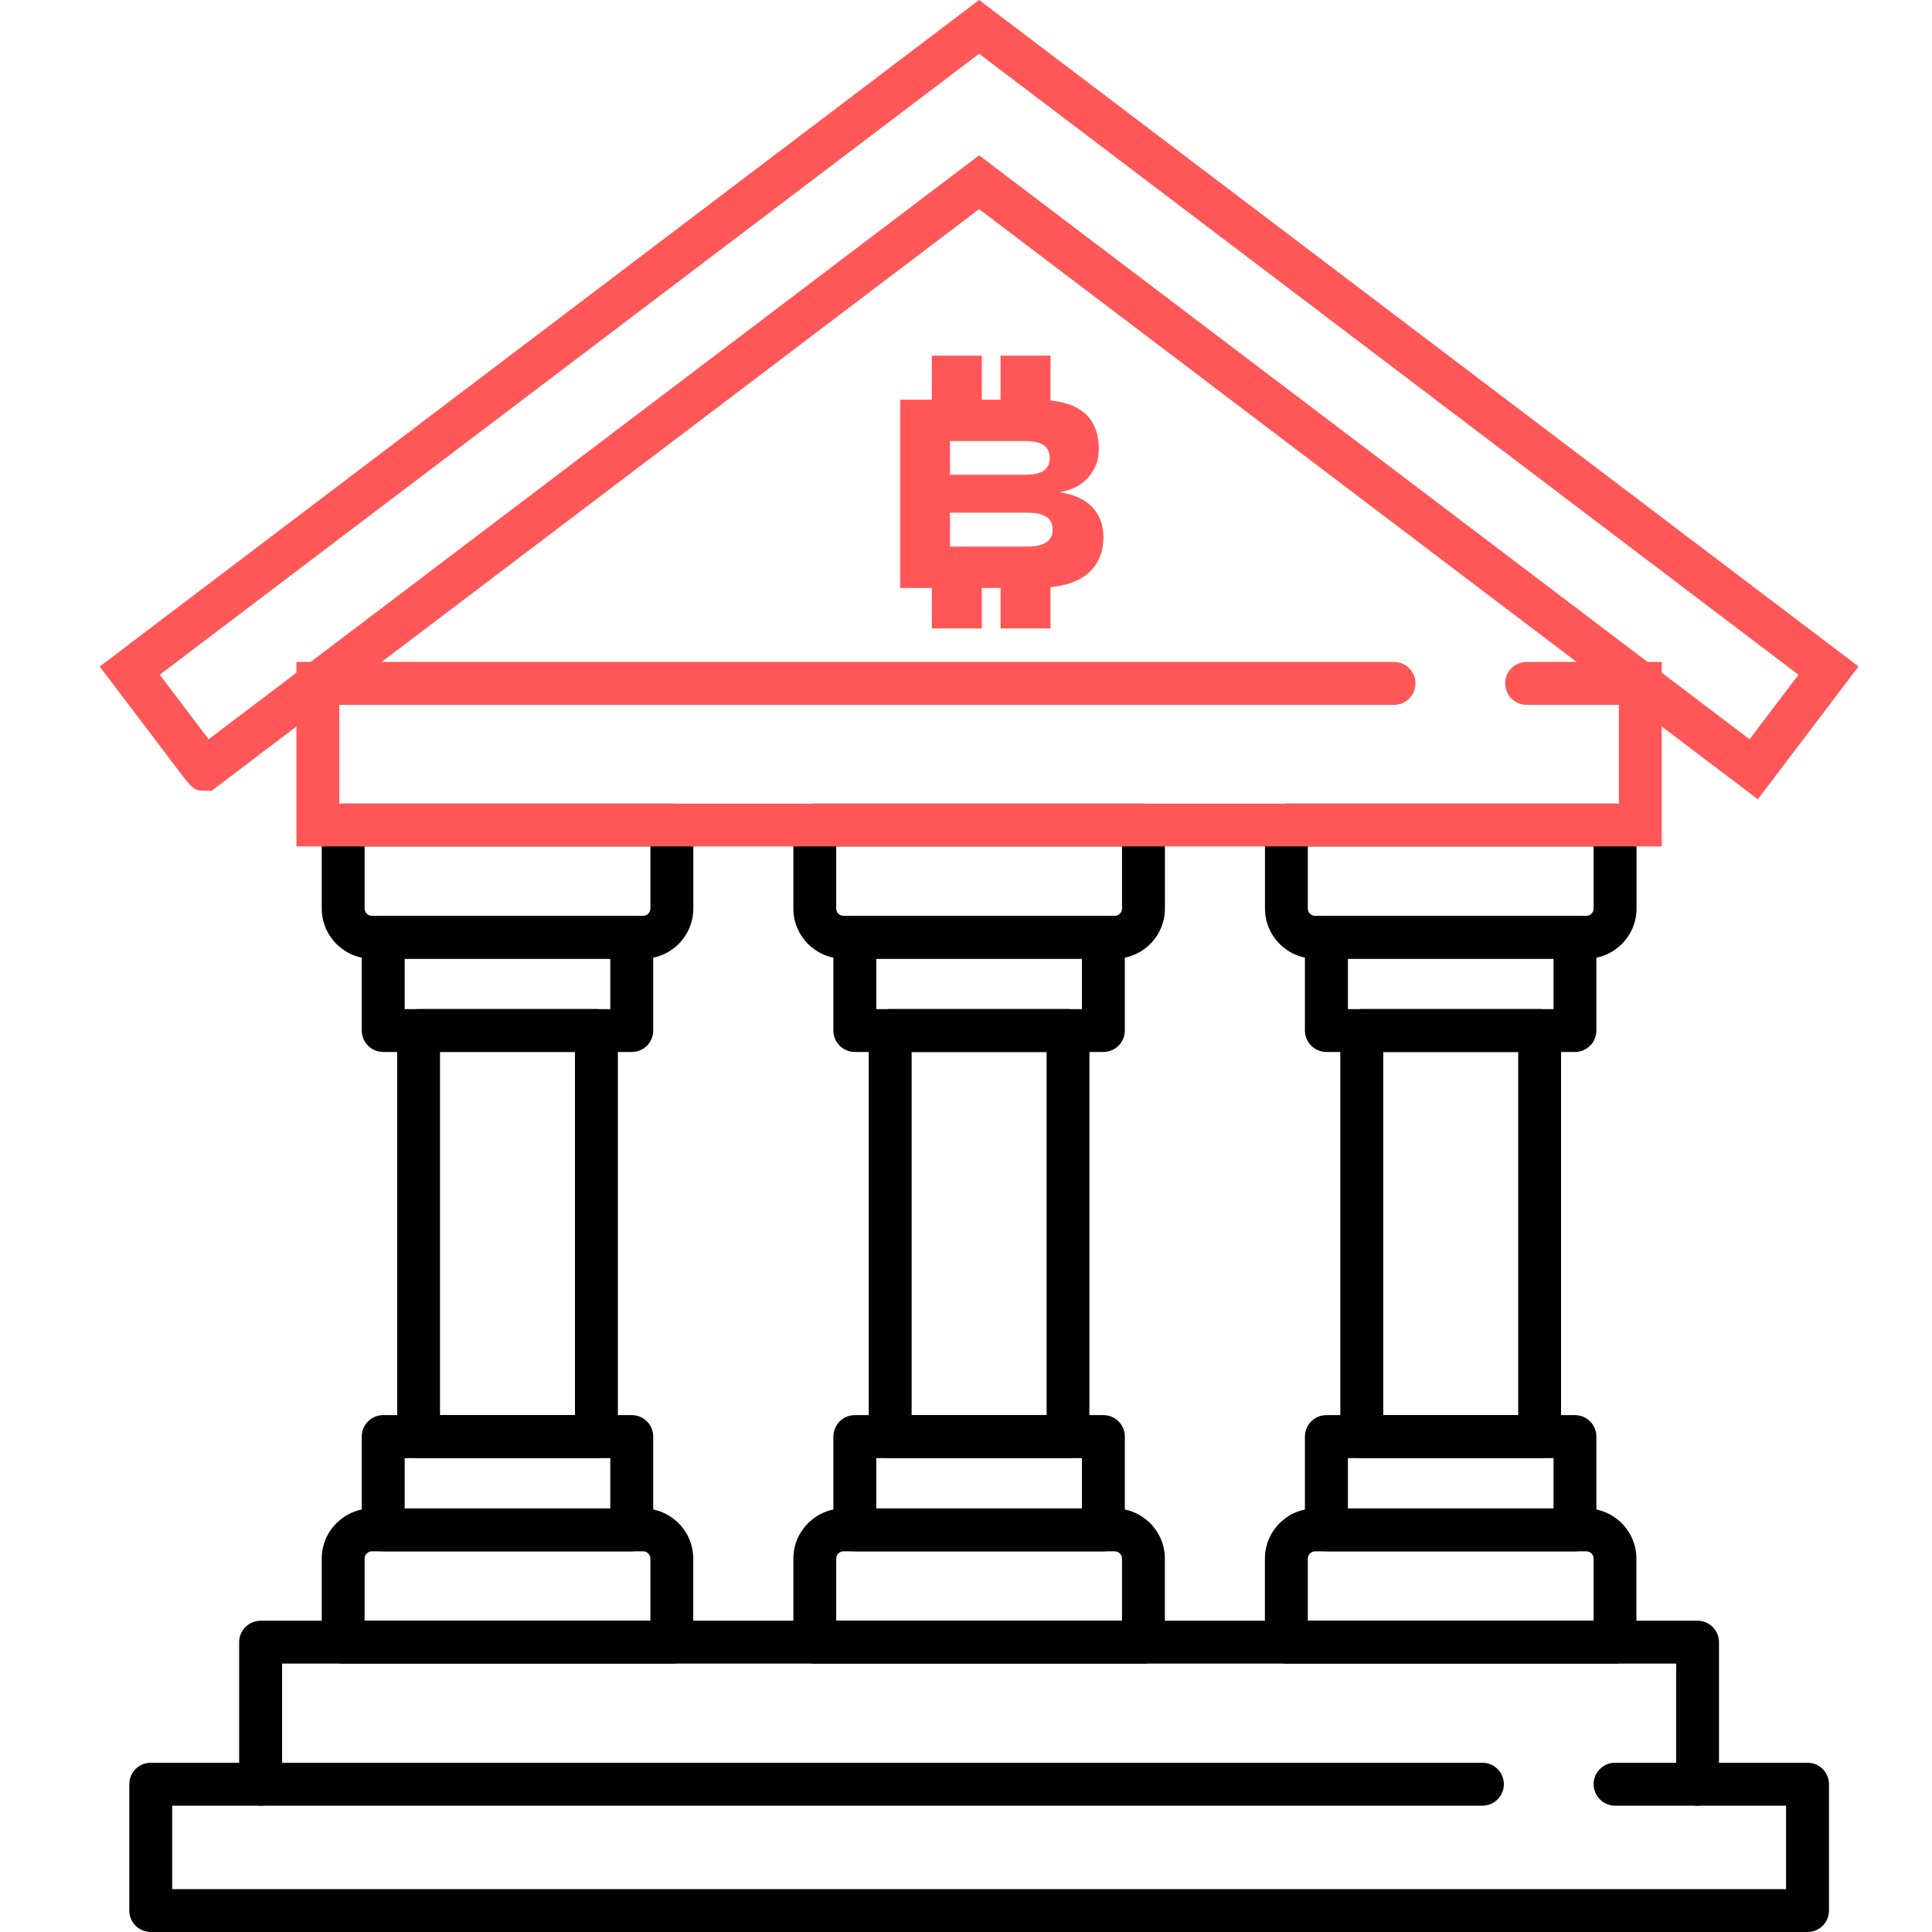 <?xml version="1.0" encoding="UTF-8"?>
<svg id="Layer_1" xmlns="http://www.w3.org/2000/svg" version="1.1" viewBox="0 0 280 280">
  <!-- Generator: Adobe Illustrator 29.6.0, SVG Export Plug-In . SVG Version: 2.1.1 Build 207)  -->
  <defs>
    <style>
      .st0 {
        fill: #ff5757;
      }
    </style>
  </defs>
  <g id="g937">
    <g id="path939">
      <path d="M93.2,138.94h-39.3c-4.01,0-7.27-3.26-7.27-7.27v-12.1c0-1.72,1.39-3.11,3.11-3.11h47.63c1.72,0,3.11,1.39,3.11,3.11v12.1c0,4.01-3.26,7.27-7.27,7.27ZM52.84,122.67v9c0,.59.48,1.06,1.06,1.06h39.3c.59,0,1.06-.48,1.06-1.06v-9h-41.42Z"/>
    </g>
  </g>
  <g id="g941">
    <g id="path943">
      <path d="M97.37,241.1h-47.63c-1.72,0-3.11-1.39-3.11-3.11v-12.1c0-4.01,3.26-7.27,7.27-7.27h39.3c4.01,0,7.27,3.26,7.27,7.27v12.1c0,1.72-1.39,3.11-3.11,3.11ZM52.84,234.89h41.42v-9c0-.59-.48-1.06-1.06-1.06h-39.3c-.59,0-1.06.48-1.06,1.06v9Z"/>
    </g>
  </g>
  <g id="g949">
    <g id="path951">
      <path d="M246.03,261.69c-1.72,0-3.11-1.39-3.11-3.11v-17.48H40.88v17.48c0,1.72-1.39,3.11-3.11,3.11s-3.11-1.39-3.11-3.11v-20.58c0-1.72,1.39-3.11,3.11-3.11h208.25c1.72,0,3.11,1.39,3.11,3.11v20.58c0,1.72-1.39,3.11-3.11,3.11Z"/>
    </g>
  </g>
  <g id="g953">
    <g id="path955">
      <path d="M261.95,280H21.85c-1.72,0-3.11-1.39-3.11-3.11v-18.31c0-1.72,1.39-3.11,3.11-3.11h192.99c1.72,0,3.11,1.39,3.11,3.11s-1.39,3.11-3.11,3.11H24.95v12.1h233.9v-12.1h-24.78c-1.72,0-3.11-1.39-3.11-3.11s1.39-3.11,3.11-3.11h27.89c1.72,0,3.11,1.39,3.11,3.11v18.31c0,1.72-1.39,3.11-3.11,3.11Z"/>
    </g>
  </g>
  <g id="g957">
    <g id="path959">
      <path class="st0" d="M254.76,115.84L141.9,30.31,30.68,114.6h-1.04c-1.54,0-1.69-.2-4.17-3.46l-11.02-14.54L141.9,0l127.45,96.59-14.59,19.25ZM23.15,97.79c1.99,2.62,5.1,6.73,7.09,9.35L141.9,22.51l111.66,84.63,7.09-9.35L141.9,7.79,23.15,97.79Z"/>
    </g>
  </g>
  <g id="path961">
    <path d="M91.56,152.46h-36.02c-1.72,0-3.11-1.39-3.11-3.11v-13.52c0-1.72,1.39-3.11,3.11-3.11h36.02c1.72,0,3.11,1.39,3.11,3.11v13.52c0,1.72-1.39,3.11-3.11,3.11ZM58.65,146.25h29.8v-7.3h-29.8v7.3Z"/>
  </g>
  <g id="path963">
    <path d="M91.56,224.83h-36.02c-1.72,0-3.11-1.39-3.11-3.11v-13.52c0-1.72,1.39-3.11,3.11-3.11h36.02c1.72,0,3.11,1.39,3.11,3.11v13.52c0,1.72-1.39,3.11-3.11,3.11ZM58.65,218.62h29.8v-7.3h-29.8v7.3Z"/>
  </g>
  <g id="g965">
    <g id="path967">
      <path d="M86.44,211.32h-25.77c-1.72,0-3.11-1.39-3.11-3.11v-58.86c0-1.72,1.39-3.11,3.11-3.11h25.77c1.72,0,3.11,1.39,3.11,3.11v58.86c0,1.72-1.39,3.11-3.11,3.11ZM63.77,205.1h19.56v-52.65h-19.56v52.65Z"/>
    </g>
  </g>
  <g id="g969">
    <g id="path971">
      <path d="M161.55,138.94h-39.3c-4.01,0-7.27-3.26-7.27-7.27v-12.1c0-1.72,1.39-3.11,3.11-3.11h47.63c1.72,0,3.11,1.39,3.11,3.11v12.1c0,4.01-3.26,7.27-7.27,7.27ZM121.19,122.67v9c0,.59.48,1.06,1.06,1.06h39.3c.59,0,1.06-.48,1.06-1.06v-9h-41.42Z"/>
    </g>
  </g>
  <g id="g973">
    <g id="path975">
      <path d="M165.72,241.1h-47.63c-1.72,0-3.11-1.39-3.11-3.11v-12.1c0-4.01,3.26-7.27,7.27-7.27h39.3c4.01,0,7.27,3.26,7.27,7.27v12.1c0,1.72-1.39,3.11-3.11,3.11ZM121.19,234.89h41.42v-9c0-.59-.48-1.06-1.06-1.06h-39.3c-.59,0-1.06.48-1.06,1.06v9Z"/>
    </g>
  </g>
  <g id="path977">
    <path d="M159.91,152.46h-36.02c-1.72,0-3.11-1.39-3.11-3.11v-13.52c0-1.72,1.39-3.11,3.11-3.11h36.02c1.72,0,3.11,1.39,3.11,3.11v13.52c0,1.72-1.39,3.11-3.11,3.11ZM127,146.25h29.8v-7.3h-29.8v7.3Z"/>
  </g>
  <g id="path979">
    <path d="M159.91,224.83h-36.02c-1.72,0-3.11-1.39-3.11-3.11v-13.52c0-1.72,1.39-3.11,3.11-3.11h36.02c1.72,0,3.11,1.39,3.11,3.11v13.52c0,1.72-1.39,3.11-3.11,3.11ZM127,218.62h29.8v-7.3h-29.8v7.3Z"/>
  </g>
  <g id="path981">
    <path d="M154.78,211.32h-25.77c-1.72,0-3.11-1.39-3.11-3.11v-58.86c0-1.72,1.39-3.11,3.11-3.11h25.77c1.72,0,3.11,1.39,3.11,3.11v58.86c0,1.72-1.39,3.11-3.11,3.11ZM132.12,205.11h19.56v-52.65h-19.56v52.65Z"/>
  </g>
  <g id="g983">
    <g id="path985">
      <path d="M229.9,138.94h-39.3c-4.01,0-7.27-3.26-7.27-7.27v-12.1c0-1.72,1.39-3.11,3.11-3.11h47.63c1.72,0,3.11,1.39,3.11,3.11v12.1c0,4.01-3.26,7.27-7.27,7.27ZM189.54,122.67v9c0,.59.48,1.06,1.06,1.06h39.3c.58,0,1.06-.48,1.06-1.06v-9h-41.42Z"/>
    </g>
  </g>
  <g id="g987">
    <g id="path989">
      <path d="M234.06,241.1h-47.63c-1.72,0-3.11-1.39-3.11-3.11v-12.1c0-4.01,3.26-7.27,7.27-7.27h39.3c4.01,0,7.27,3.26,7.27,7.27v12.1c0,1.72-1.39,3.11-3.11,3.11ZM189.54,234.89h41.42v-9c0-.59-.48-1.06-1.06-1.06h-39.3c-.59,0-1.06.48-1.06,1.06v9Z"/>
    </g>
  </g>
  <g id="path991">
    <path d="M228.25,152.46h-36.02c-1.72,0-3.11-1.39-3.11-3.11v-13.52c0-1.72,1.39-3.11,3.11-3.11h36.02c1.72,0,3.11,1.39,3.11,3.11v13.52c0,1.72-1.39,3.11-3.11,3.11ZM195.35,146.25h29.8v-7.3h-29.8v7.3Z"/>
  </g>
  <g id="path993">
    <path d="M228.25,224.83h-36.02c-1.72,0-3.11-1.39-3.11-3.11v-13.52c0-1.72,1.39-3.11,3.11-3.11h36.02c1.72,0,3.11,1.39,3.11,3.11v13.52c0,1.72-1.39,3.11-3.11,3.11ZM195.35,218.62h29.8v-7.3h-29.8v7.3Z"/>
  </g>
  <g id="path995">
    <path d="M223.13,211.32h-25.77c-1.72,0-3.11-1.39-3.11-3.11v-58.86c0-1.72,1.39-3.11,3.11-3.11h25.77c1.72,0,3.11,1.39,3.11,3.11v58.86c0,1.72-1.39,3.11-3.11,3.11ZM200.47,205.11h19.56v-52.65h-19.56v52.65Z"/>
  </g>
  <path class="st0" d="M158.32,73.53c-1.06-1.14-2.61-1.87-4.65-2.17v-.08c1.68-.25,3.03-.94,4.05-2.09s1.53-2.5,1.53-4.07c0-2.4-.74-4.2-2.23-5.39-1.13-.91-2.72-1.47-4.77-1.69v-6.5h-7.24v6.39h-2.72v-6.39h-7.24v6.39h-4.58v27.28h4.58v5.87h7.24v-5.87h2.72v5.87h7.24v-5.98c2.26-.24,4.02-.85,5.25-1.85,1.61-1.31,2.42-3.12,2.42-5.44,0-1.71-.53-3.13-1.59-4.28ZM137.67,63.92h10.91c1.24,0,2.14.21,2.71.62.56.41.85,1.02.85,1.82s-.28,1.44-.85,1.84c-.57.4-1.47.6-2.71.6h-10.91v-4.88ZM151.62,78.62c-.62.4-1.55.6-2.79.6h-11.16v-4.92h11.16c1.24,0,2.17.19,2.79.58.62.39.93,1.01.93,1.86s-.31,1.48-.93,1.88Z"/>
  <g id="g945">
    <g id="path947">
      <path class="st0" d="M240.84,122.67H42.96v-26.74h159.07c1.72,0,3.11,1.39,3.11,3.11s-1.39,3.11-3.11,3.11H49.17v14.32h185.45v-14.32h-13.37c-1.72,0-3.11-1.39-3.11-3.11s1.39-3.11,3.11-3.11h19.58v26.74Z"/>
    </g>
  </g>
</svg>